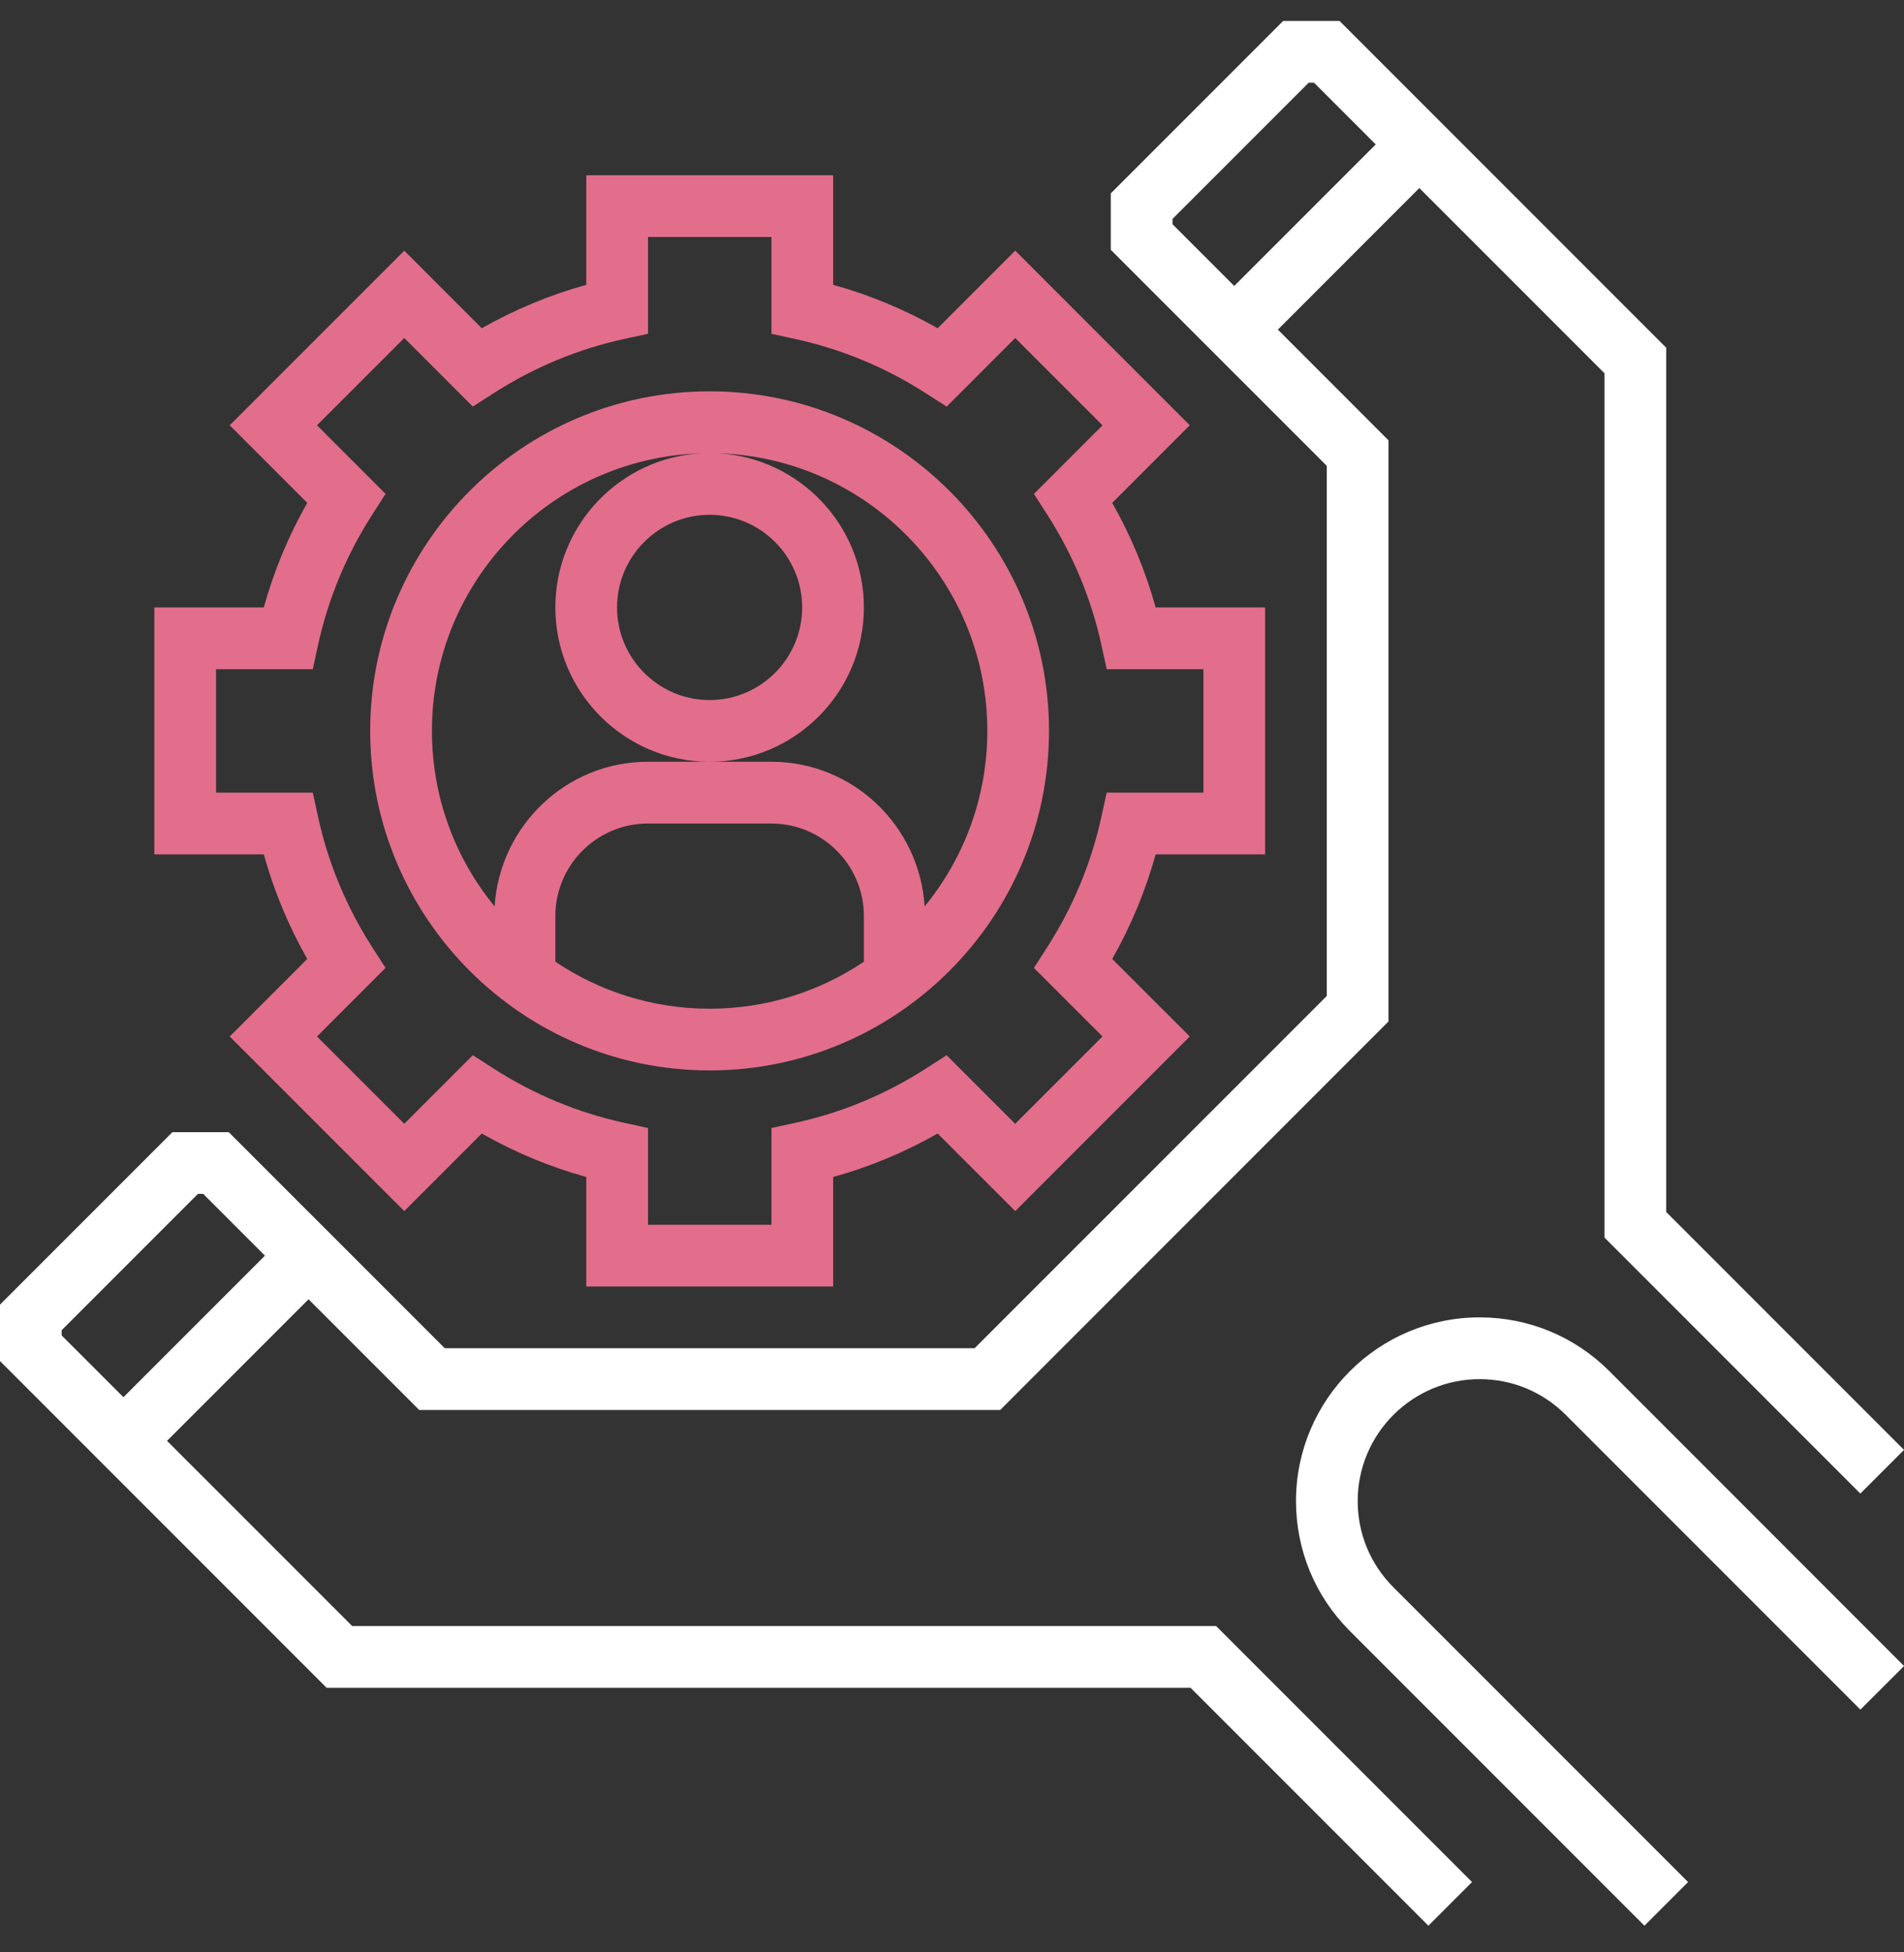 <svg xmlns="http://www.w3.org/2000/svg" width="40" height="41" viewBox="0 0 40 41" fill="none"><rect x="0" y="0" width="40" height="41" fill="#333333" stroke="none"/><g clip-path="url(#clip0_450_3446)"><path d="M6.455 20.138L4.826 21.766L8.493 25.433L10.121 23.804C10.816 24.199 11.551 24.505 12.317 24.717V27.017H17.503V24.717C18.269 24.505 19.004 24.199 19.699 23.804L21.328 25.433L24.995 21.766L23.366 20.138C23.76 19.443 24.066 18.708 24.278 17.942H26.578V12.756H24.278C24.066 11.99 23.76 11.255 23.366 10.56L24.995 8.931L21.328 5.264L19.699 6.893C19.004 6.499 18.269 6.193 17.503 5.981V3.681H12.317V5.981C11.551 6.193 10.817 6.499 10.121 6.893L8.493 5.264L4.826 8.931L6.455 10.56C6.06 11.255 5.754 11.99 5.542 12.756H3.242V17.942H5.542C5.754 18.708 6.06 19.442 6.455 20.138ZM4.539 14.053H6.571L6.682 13.543C6.895 12.573 7.277 11.654 7.818 10.811L8.1 10.371L6.66 8.931L8.493 7.098L9.933 8.538L10.373 8.256C11.216 7.715 12.135 7.333 13.105 7.12L13.614 7.01V4.977H16.207V7.01L16.716 7.121C17.686 7.334 18.605 7.715 19.448 8.257L19.888 8.539L21.328 7.098L23.162 8.932L21.721 10.372L22.003 10.811C22.544 11.655 22.926 12.574 23.139 13.544L23.25 14.053H25.282V16.645H23.25L23.138 17.155C22.925 18.125 22.544 19.044 22.003 19.887L21.721 20.327L23.161 21.766L21.327 23.6L19.887 22.16L19.448 22.442C18.605 22.983 17.685 23.365 16.715 23.578L16.207 23.688V25.721H13.614V23.688L13.104 23.577C12.134 23.364 11.215 22.982 10.372 22.441L9.933 22.159L8.493 23.599L6.659 21.766L8.099 20.326L7.817 19.887C7.276 19.043 6.894 18.124 6.682 17.154L6.571 16.645H4.539V14.053Z" fill="#E26E8C"></path><path d="M14.908 22.479C18.839 22.479 22.038 19.28 22.038 15.349C22.038 11.417 18.839 8.218 14.908 8.218C10.976 8.218 7.777 11.417 7.777 15.349C7.777 19.28 10.976 22.479 14.908 22.479ZM18.149 20.196C17.221 20.819 16.106 21.183 14.908 21.183C13.709 21.183 12.594 20.819 11.667 20.196V19.238C11.667 18.166 12.539 17.294 13.611 17.294H16.204C17.276 17.294 18.149 18.166 18.149 19.238V20.196ZM16.852 12.756C16.852 13.828 15.98 14.701 14.908 14.701C13.836 14.701 12.963 13.828 12.963 12.756C12.963 11.684 13.836 10.811 14.908 10.811C15.98 10.811 16.852 11.684 16.852 12.756ZM14.741 9.519C13.031 9.606 11.667 11.025 11.667 12.756C11.667 14.543 13.121 15.997 14.908 15.997C16.695 15.997 18.149 14.543 18.149 12.756C18.149 11.025 16.784 9.606 15.074 9.519C18.215 9.608 20.742 12.188 20.742 15.349C20.742 16.747 20.247 18.03 19.425 19.035C19.318 17.344 17.922 15.997 16.204 15.997H14.908H13.611C11.894 15.997 10.498 17.344 10.391 19.035C9.568 18.03 9.074 16.747 9.074 15.349C9.074 12.188 11.601 9.608 14.741 9.519Z" fill="#E26E8C"></path><path d="M7.399 34.147L3.509 30.258L6.482 27.285L8.807 29.61H21.012L29.17 21.451V9.247L26.846 6.922L29.818 3.949L33.708 7.839V25.989L39.083 31.365L40 30.448L35.004 25.452V7.302L28.142 0.44H26.957L23.336 4.061V5.246L27.874 9.783V20.915L20.475 28.313H9.344L4.806 23.776H3.621L0 27.397V28.582L6.862 35.444H25.012L30.008 40.44L30.925 39.523L25.549 34.147H7.399ZM24.633 4.709V4.597L27.494 1.736H27.605L28.902 3.033L25.929 6.005L24.633 4.709ZM1.296 28.045V27.934L4.158 25.072H4.269L5.566 26.369L2.593 29.341L1.296 28.045Z" fill="white"></path><path d="M31.084 27.665C28.957 27.665 27.227 29.395 27.227 31.522C27.227 32.552 27.628 33.521 28.356 34.249L34.547 40.44L35.464 39.523L29.273 33.333C28.789 32.849 28.523 32.206 28.523 31.522C28.523 30.11 29.672 28.962 31.084 28.962C31.767 28.962 32.41 29.228 32.894 29.712L39.084 35.902L40.001 34.986L33.811 28.795C33.082 28.066 32.114 27.665 31.084 27.665Z" fill="white"></path></g><defs><clipPath id="clip0_450_3446"><rect width="40" height="40" fill="white" transform="translate(0 0.44)"></rect></clipPath></defs></svg>